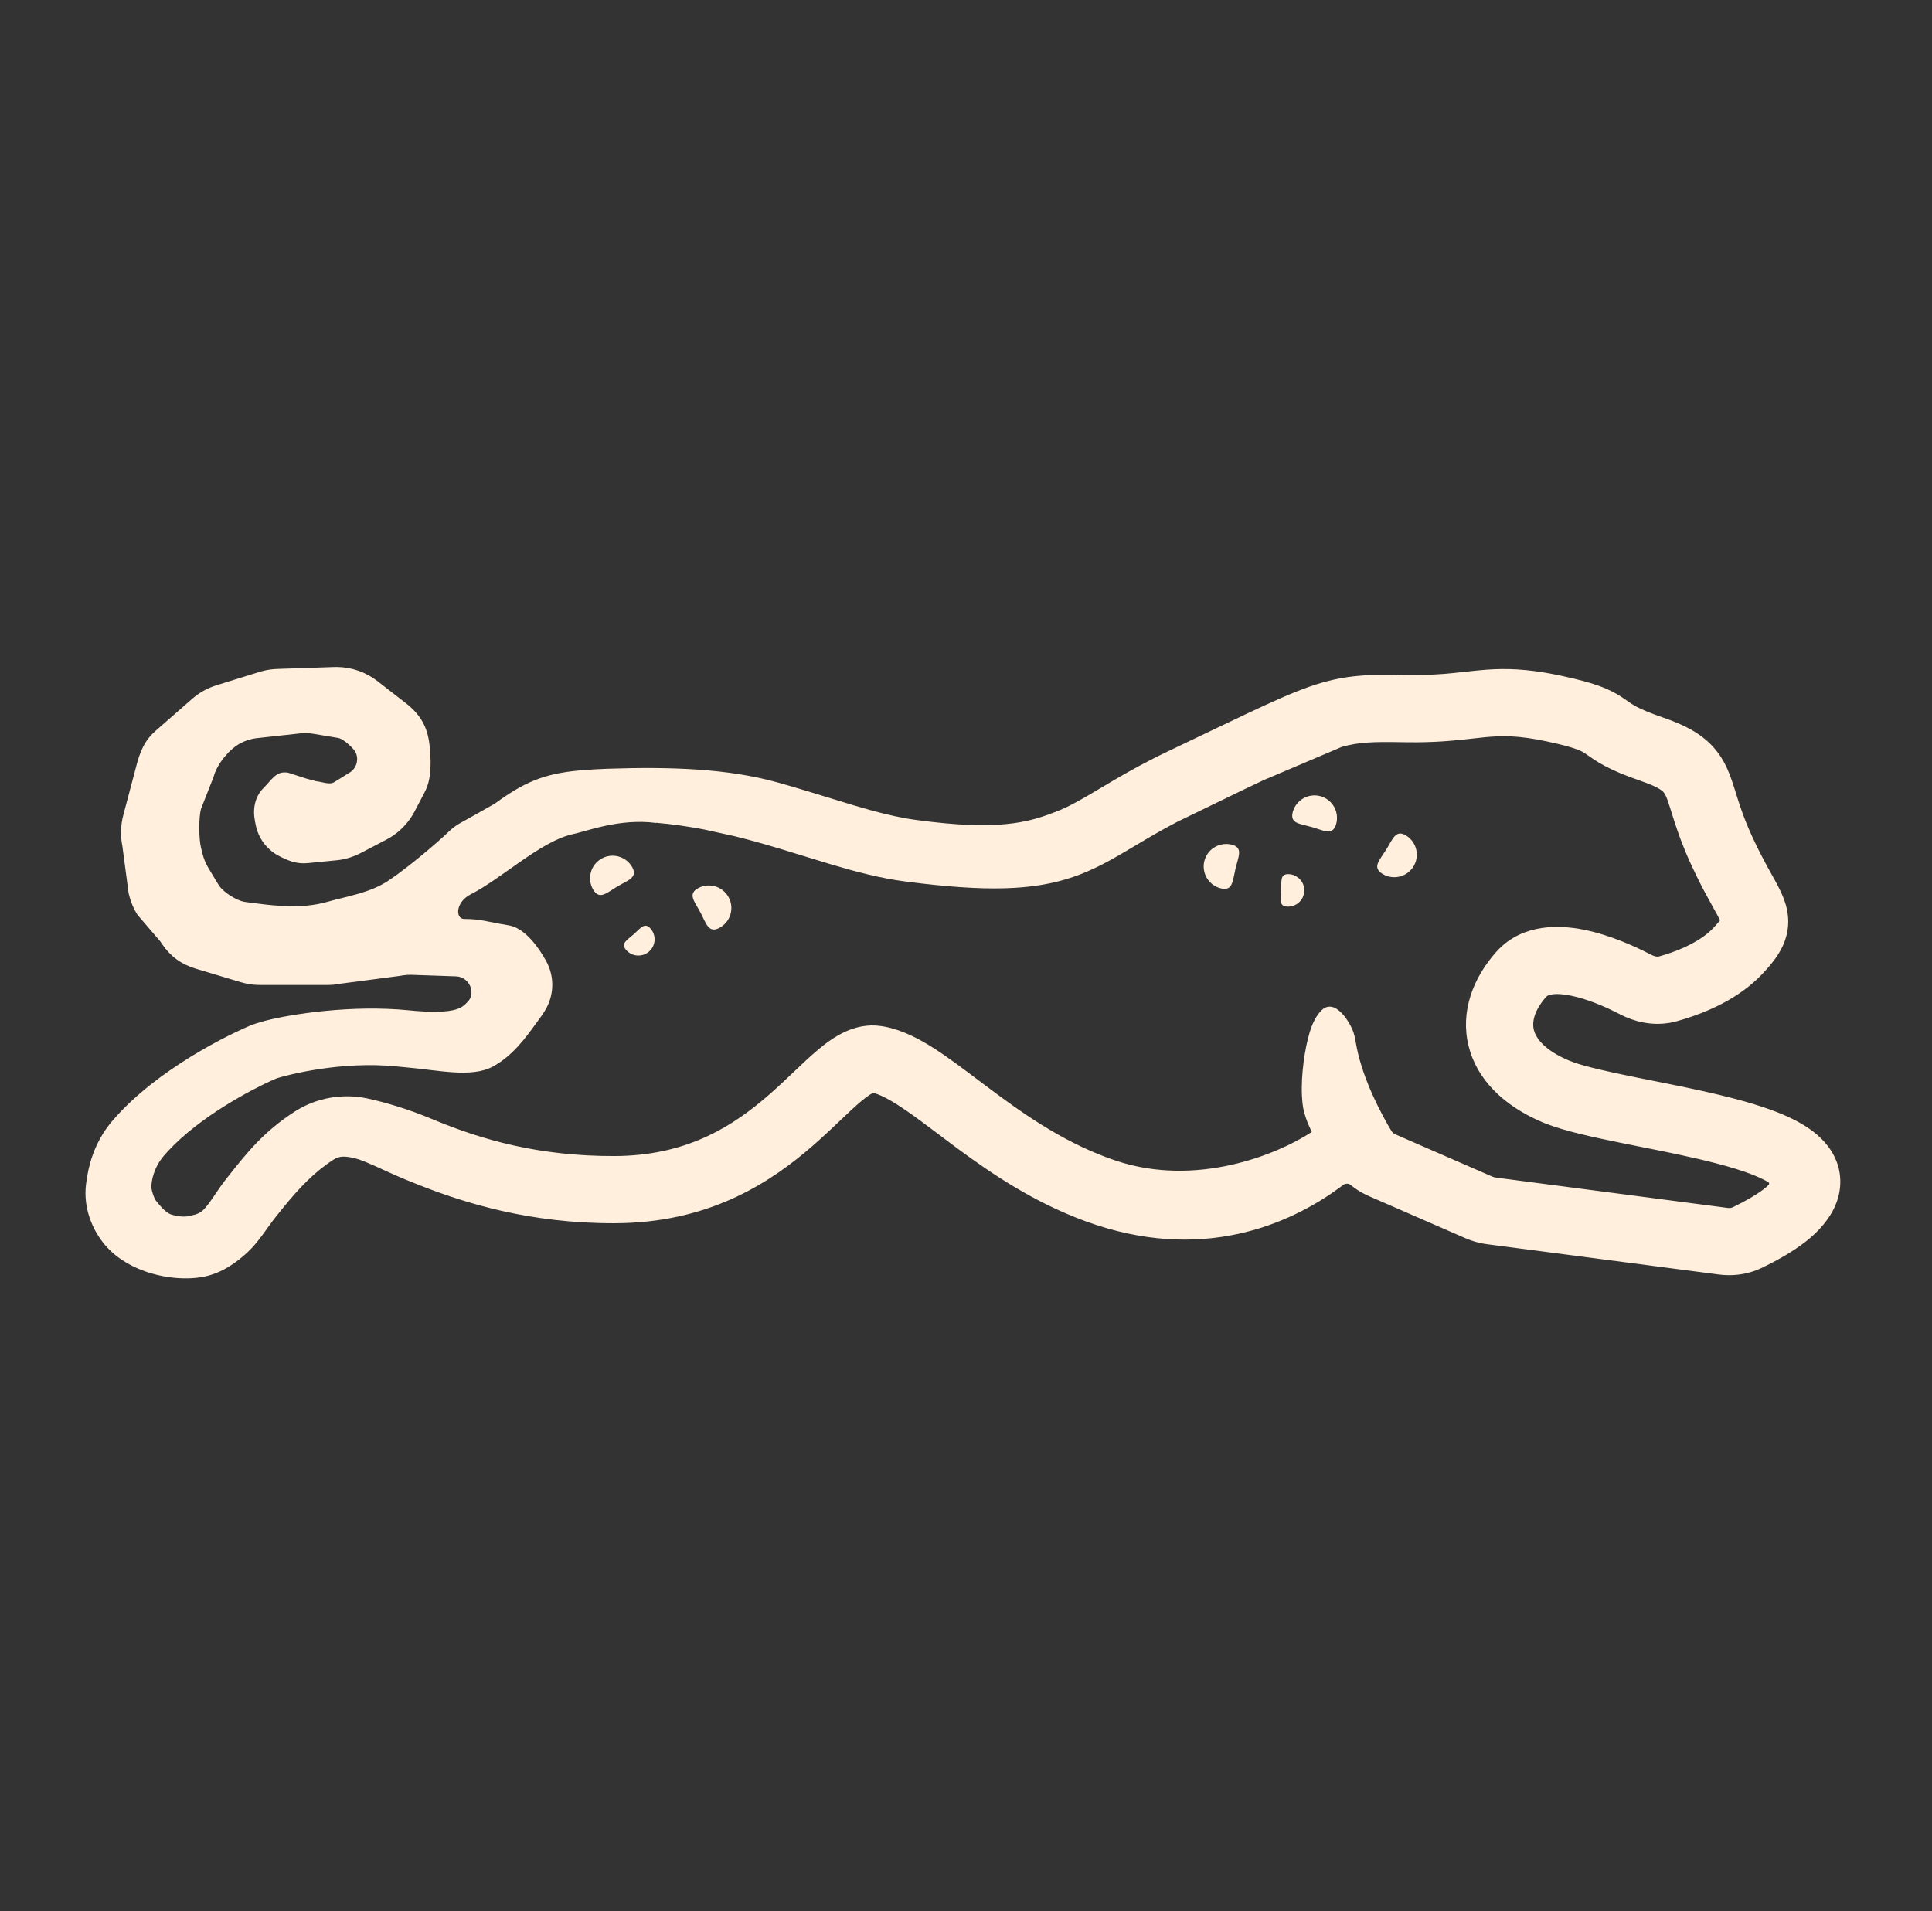 <svg xmlns="http://www.w3.org/2000/svg" fill="none" viewBox="0 0 93 92" height="92" width="93">
<rect x="0" y="0" width="93" height="92" fill="#333333" stroke="none"/>
<g clip-path="url(#clip0_5339_1079)">
<path fill="#FFEFDC" d="M30.51 44.971C30.833 44.685 31.029 44.379 31.314 44.701C31.6 45.024 31.57 45.519 31.247 45.804C30.924 46.09 30.43 46.06 30.144 45.737C29.859 45.414 30.187 45.257 30.51 44.971Z"></path>
<path fill="#FFEFDC" d="M33.612 42.753C34.14 42.472 34.796 42.672 35.078 43.2C35.36 43.728 35.16 44.385 34.632 44.667C34.104 44.948 33.998 44.454 33.716 43.926C33.435 43.398 33.084 43.035 33.612 42.753Z"></path>
<path fill="#FFEFDC" d="M62.038 42.082L62.117 42.089C62.21 42.103 62.297 42.133 62.375 42.175C62.382 42.178 62.388 42.182 62.394 42.185C62.426 42.204 62.455 42.224 62.484 42.247C62.495 42.255 62.505 42.264 62.516 42.273C62.524 42.28 62.533 42.288 62.541 42.296C62.548 42.303 62.555 42.309 62.562 42.316C62.574 42.328 62.585 42.34 62.596 42.353C62.602 42.36 62.608 42.368 62.614 42.375C62.619 42.382 62.625 42.388 62.63 42.395C62.639 42.408 62.648 42.421 62.657 42.435C62.665 42.446 62.672 42.457 62.678 42.469C62.683 42.477 62.687 42.484 62.691 42.492C62.697 42.503 62.703 42.514 62.709 42.525C62.715 42.539 62.721 42.554 62.727 42.568C62.731 42.579 62.736 42.589 62.74 42.6C62.744 42.61 62.746 42.62 62.749 42.63C62.753 42.644 62.758 42.657 62.761 42.67C62.764 42.679 62.765 42.689 62.767 42.699C62.77 42.712 62.774 42.725 62.776 42.739L62.777 42.748C62.778 42.753 62.778 42.757 62.779 42.762C62.781 42.78 62.783 42.798 62.784 42.816V42.897L62.777 42.976C62.766 43.053 62.743 43.125 62.711 43.193C62.71 43.195 62.71 43.197 62.709 43.2C62.699 43.22 62.688 43.24 62.676 43.259C62.674 43.263 62.672 43.267 62.67 43.271C62.659 43.288 62.647 43.305 62.635 43.322C62.631 43.327 62.628 43.331 62.624 43.336C62.614 43.349 62.604 43.361 62.593 43.374C62.585 43.383 62.577 43.393 62.568 43.402C62.562 43.409 62.555 43.416 62.548 43.422C62.538 43.432 62.528 43.441 62.518 43.45C62.508 43.458 62.497 43.467 62.487 43.475C62.477 43.482 62.468 43.49 62.459 43.497C62.454 43.5 62.449 43.504 62.444 43.507C62.428 43.518 62.411 43.528 62.395 43.538C62.387 43.543 62.379 43.547 62.371 43.551C62.358 43.558 62.344 43.565 62.331 43.571C62.323 43.575 62.314 43.578 62.306 43.582C62.293 43.587 62.28 43.593 62.266 43.598C62.255 43.602 62.244 43.605 62.233 43.608C62.219 43.612 62.207 43.617 62.193 43.62C62.187 43.622 62.18 43.622 62.174 43.624C62.133 43.633 62.092 43.64 62.05 43.643H61.969L61.895 43.636C61.893 43.635 61.891 43.635 61.889 43.634C61.864 43.63 61.842 43.623 61.821 43.616C61.814 43.613 61.807 43.61 61.8 43.607C61.785 43.6 61.772 43.593 61.76 43.585C61.755 43.581 61.749 43.578 61.743 43.574C61.729 43.562 61.716 43.549 61.705 43.535C61.701 43.529 61.698 43.523 61.694 43.517C61.687 43.506 61.681 43.494 61.676 43.482C61.673 43.476 61.671 43.469 61.669 43.463C61.661 43.439 61.655 43.413 61.651 43.384C61.648 43.358 61.647 43.33 61.647 43.3C61.645 43.172 61.666 43.017 61.673 42.848C61.692 42.417 61.607 42.063 62.038 42.082Z"></path>
<path fill="#FFEFDC" d="M28.937 41.344C29.453 41.04 30.118 41.212 30.422 41.727C30.726 42.243 30.237 42.369 29.721 42.673C29.205 42.977 28.858 43.343 28.554 42.828C28.25 42.312 28.422 41.648 28.937 41.344Z"></path>
<path fill="#FFEFDC" d="M59.061 40.629C59.133 40.631 59.206 40.641 59.278 40.658L59.378 40.688C59.436 40.709 59.483 40.735 59.52 40.764C59.527 40.77 59.533 40.777 59.54 40.783C59.55 40.792 59.559 40.8 59.567 40.81C59.574 40.818 59.58 40.827 59.586 40.836C59.593 40.846 59.6 40.856 59.605 40.866C59.609 40.872 59.611 40.879 59.614 40.886C59.619 40.898 59.625 40.91 59.629 40.923C59.632 40.934 59.633 40.944 59.636 40.954C59.638 40.964 59.64 40.974 59.641 40.984C59.643 40.997 59.644 41.01 59.645 41.024C59.645 41.033 59.645 41.042 59.645 41.052C59.645 41.066 59.645 41.081 59.644 41.095C59.643 41.104 59.642 41.112 59.641 41.12C59.637 41.162 59.63 41.206 59.621 41.252C59.613 41.29 59.603 41.329 59.592 41.37C59.588 41.386 59.585 41.403 59.58 41.419C59.547 41.542 59.506 41.676 59.472 41.819L59.386 42.233C59.374 42.289 59.361 42.342 59.348 42.392C59.329 42.462 59.306 42.525 59.278 42.58C59.272 42.593 59.266 42.605 59.259 42.617C59.256 42.621 59.255 42.625 59.252 42.628C59.229 42.665 59.201 42.696 59.169 42.721C59.164 42.724 59.16 42.727 59.156 42.73C59.144 42.738 59.131 42.745 59.118 42.752C59.112 42.755 59.106 42.758 59.1 42.761C59.087 42.767 59.073 42.77 59.059 42.774C59.047 42.778 59.035 42.78 59.023 42.782C59.006 42.785 58.989 42.788 58.97 42.788C58.963 42.789 58.956 42.788 58.949 42.788C58.932 42.788 58.914 42.787 58.895 42.786C58.884 42.785 58.873 42.784 58.862 42.782C58.834 42.778 58.804 42.773 58.772 42.766C58.737 42.758 58.703 42.747 58.67 42.736C58.658 42.732 58.646 42.726 58.634 42.722C58.612 42.713 58.59 42.705 58.569 42.695C58.56 42.691 58.551 42.686 58.542 42.681C58.519 42.669 58.495 42.658 58.473 42.645C58.464 42.639 58.455 42.633 58.446 42.627C58.427 42.615 58.408 42.603 58.39 42.59C58.378 42.581 58.367 42.572 58.355 42.563C58.34 42.551 58.324 42.538 58.309 42.525C58.299 42.517 58.29 42.507 58.281 42.498C58.266 42.485 58.252 42.471 58.238 42.456C58.227 42.445 58.217 42.433 58.206 42.421C58.195 42.408 58.184 42.395 58.173 42.381C58.163 42.368 58.153 42.354 58.143 42.341C58.133 42.326 58.123 42.311 58.114 42.296C58.106 42.285 58.099 42.273 58.091 42.261C58.08 42.242 58.07 42.222 58.06 42.202C58.055 42.192 58.049 42.182 58.044 42.172C58.035 42.153 58.028 42.133 58.02 42.114C58.014 42.101 58.009 42.088 58.004 42.075C57.998 42.057 57.992 42.038 57.987 42.02C57.983 42.006 57.978 41.992 57.975 41.978C57.961 41.924 57.952 41.868 57.947 41.811C57.946 41.799 57.943 41.787 57.943 41.776C57.938 41.707 57.941 41.638 57.95 41.568L57.971 41.459C58.043 41.156 58.237 40.915 58.488 40.772C58.659 40.674 58.856 40.622 59.061 40.629Z"></path>
<path fill="#FFEFDC" d="M67.212 40.189C67.334 40.102 67.48 40.095 67.69 40.225C67.722 40.245 67.752 40.266 67.781 40.288L67.858 40.354C67.885 40.379 67.909 40.405 67.933 40.432C67.944 40.444 67.954 40.457 67.964 40.47C67.974 40.483 67.985 40.496 67.995 40.51C68.004 40.524 68.013 40.538 68.023 40.552C68.033 40.568 68.044 40.584 68.053 40.601C68.058 40.609 68.063 40.618 68.067 40.627C68.08 40.65 68.091 40.672 68.102 40.695C68.106 40.704 68.109 40.713 68.113 40.721C68.122 40.742 68.13 40.762 68.137 40.782C68.141 40.794 68.145 40.805 68.148 40.816C68.156 40.841 68.164 40.867 68.17 40.893C68.171 40.898 68.172 40.903 68.174 40.909C68.178 40.931 68.183 40.953 68.186 40.975C68.189 40.991 68.191 41.007 68.193 41.024C68.195 41.04 68.196 41.056 68.197 41.072C68.198 41.09 68.199 41.108 68.2 41.126C68.2 41.143 68.2 41.16 68.2 41.177C68.199 41.19 68.199 41.202 68.198 41.215C68.197 41.24 68.194 41.265 68.19 41.29C68.189 41.301 68.187 41.312 68.186 41.324C68.183 41.341 68.179 41.359 68.175 41.376C68.171 41.392 68.168 41.408 68.164 41.423C68.158 41.444 68.152 41.464 68.145 41.484C68.141 41.499 68.135 41.513 68.13 41.528C68.105 41.593 68.075 41.657 68.037 41.719L67.974 41.809C67.917 41.882 67.852 41.945 67.782 41.999C67.772 42.007 67.763 42.015 67.754 42.022C67.737 42.035 67.718 42.046 67.7 42.057C67.689 42.065 67.677 42.072 67.665 42.079C67.651 42.087 67.636 42.096 67.621 42.103C67.607 42.111 67.592 42.118 67.577 42.125C67.559 42.133 67.541 42.141 67.523 42.148C67.51 42.154 67.497 42.159 67.484 42.164C67.465 42.17 67.447 42.176 67.429 42.182C67.414 42.186 67.4 42.19 67.385 42.194C67.368 42.198 67.351 42.202 67.334 42.206C67.319 42.209 67.304 42.212 67.288 42.214C67.269 42.217 67.251 42.22 67.232 42.222C67.218 42.224 67.204 42.224 67.189 42.225C67.171 42.227 67.153 42.228 67.135 42.228C67.118 42.229 67.1 42.228 67.083 42.228C67.065 42.227 67.048 42.226 67.031 42.225C67.018 42.224 67.006 42.223 66.993 42.221C66.971 42.219 66.949 42.216 66.928 42.212C66.917 42.21 66.906 42.208 66.895 42.205C66.873 42.201 66.851 42.196 66.829 42.19C66.811 42.185 66.792 42.179 66.774 42.173C66.76 42.168 66.746 42.164 66.733 42.159C66.718 42.153 66.704 42.147 66.69 42.141C66.667 42.13 66.643 42.12 66.62 42.108C66.594 42.095 66.568 42.081 66.543 42.066C66.516 42.048 66.491 42.031 66.469 42.014C66.46 42.007 66.452 41.999 66.443 41.992C66.43 41.98 66.417 41.969 66.405 41.957C66.398 41.95 66.391 41.944 66.385 41.936C66.353 41.901 66.331 41.864 66.316 41.828C66.314 41.822 66.312 41.815 66.31 41.809C66.305 41.794 66.301 41.779 66.299 41.763C66.298 41.76 66.297 41.756 66.297 41.753C66.292 41.713 66.294 41.673 66.304 41.631C66.305 41.623 66.308 41.615 66.31 41.606C66.313 41.597 66.315 41.587 66.318 41.578C66.338 41.52 66.367 41.46 66.404 41.397C66.431 41.351 66.46 41.303 66.493 41.254L66.726 40.902L66.728 40.9C66.885 40.647 66.999 40.4 67.136 40.255C67.16 40.229 67.186 40.208 67.212 40.189Z"></path>
<path fill="#FFEFDC" d="M62.282 38.941C62.496 38.45 63.044 38.181 63.572 38.331C64.148 38.496 64.482 39.096 64.317 39.671L64.284 39.77C64.26 39.827 64.231 39.873 64.2 39.909C64.194 39.916 64.187 39.921 64.181 39.928C64.172 39.937 64.163 39.946 64.153 39.954C64.145 39.961 64.135 39.965 64.126 39.971C64.116 39.977 64.107 39.983 64.096 39.989C64.088 39.992 64.08 39.995 64.072 39.998C64.06 40.003 64.047 40.007 64.034 40.01C64.026 40.012 64.018 40.014 64.01 40.015C63.997 40.017 63.984 40.019 63.971 40.02C63.962 40.021 63.952 40.021 63.943 40.022C63.928 40.022 63.912 40.022 63.895 40.021C63.889 40.02 63.883 40.02 63.877 40.019C63.862 40.018 63.847 40.015 63.831 40.013C63.794 40.008 63.755 40 63.714 39.99C63.674 39.98 63.633 39.968 63.591 39.955C63.456 39.914 63.308 39.861 63.149 39.816C62.978 39.767 62.815 39.731 62.672 39.692C62.642 39.684 62.612 39.676 62.584 39.667C62.539 39.653 62.497 39.638 62.458 39.621C62.449 39.617 62.44 39.613 62.432 39.609C62.421 39.604 62.411 39.598 62.4 39.593C62.387 39.586 62.375 39.578 62.363 39.57C62.356 39.566 62.35 39.561 62.343 39.556C62.331 39.547 62.32 39.538 62.309 39.528C62.303 39.522 62.297 39.517 62.291 39.511C62.283 39.502 62.276 39.494 62.27 39.485C62.263 39.477 62.257 39.469 62.251 39.46C62.246 39.452 62.242 39.443 62.237 39.434C62.232 39.424 62.227 39.414 62.223 39.402C62.22 39.395 62.219 39.387 62.217 39.379C62.194 39.301 62.197 39.202 62.233 39.076C62.246 39.029 62.264 38.985 62.282 38.941Z"></path>
<path fill="#FFEFDC" d="M16.219 32.109C16.925 32.116 17.613 32.355 18.173 32.791L19.572 33.879L19.704 33.988C20.352 34.549 20.63 35.172 20.69 36.031L20.72 36.453L20.728 36.677C20.728 37.124 20.693 37.574 20.514 37.984L20.417 38.186L19.959 39.059C19.691 39.571 19.291 40.001 18.804 40.304L18.589 40.426L17.366 41.064C17.045 41.231 16.699 41.344 16.341 41.397L16.188 41.415L14.82 41.55C14.365 41.594 13.987 41.485 13.578 41.28L13.457 41.22C12.901 40.942 12.494 40.437 12.338 39.84L12.311 39.719L12.275 39.542C12.157 38.948 12.261 38.359 12.689 37.931C13.103 37.518 13.289 37.101 13.866 37.197L14.758 37.485L15.221 37.609C15.48 37.629 15.853 37.794 16.078 37.659L16.823 37.197L16.884 37.156C17.178 36.939 17.279 36.538 17.112 36.205C17.017 36.015 16.543 35.599 16.341 35.54L16.253 35.52L15.098 35.327C14.907 35.295 14.713 35.286 14.521 35.298L14.328 35.319L12.311 35.54C12.069 35.575 11.834 35.648 11.615 35.758C11.072 36.029 10.506 36.711 10.316 37.285L10.281 37.401L9.675 38.94C9.561 39.356 9.57 40.387 9.675 40.805L9.748 41.099C9.808 41.34 9.903 41.57 10.031 41.783L10.464 42.505L10.561 42.654C10.796 42.988 11.414 43.354 11.755 43.413L12.041 43.453C12.756 43.535 14.242 43.793 15.569 43.464L15.761 43.413C16.722 43.139 17.814 42.99 18.723 42.377C19.689 41.725 21.052 40.564 21.585 40.05L21.721 39.926C21.861 39.806 22.014 39.699 22.179 39.608L23.013 39.144C23.272 38.998 23.513 38.859 23.742 38.729L23.816 38.687C25.2 37.681 26.148 37.249 27.86 37.093H27.865L28.554 37.04L28.559 37.039L29.202 37.008C32.385 36.9 35.079 37.012 37.436 37.668L38.053 37.844C38.667 38.023 39.273 38.21 39.845 38.387L41.102 38.77L41.919 39.005C42.713 39.222 43.438 39.386 44.128 39.476L44.86 39.567C48.375 39.976 49.716 39.505 50.828 39.077L51.067 38.98C51.621 38.742 52.165 38.423 52.925 37.97L52.977 37.94L53.644 37.544C54.353 37.129 55.191 36.66 56.231 36.165L58.553 35.055L59.968 34.381C61.263 33.769 62.223 33.34 63.037 33.055L63.337 32.955C64.812 32.483 65.917 32.464 67.609 32.496L68.183 32.499C69.141 32.492 69.819 32.417 70.493 32.343L71.138 32.275L71.562 32.238C72.487 32.173 73.459 32.196 74.847 32.468L75.174 32.536L75.178 32.537L75.76 32.669L75.764 32.67L76.212 32.784C77.189 33.048 77.699 33.302 78.208 33.655L78.336 33.744L78.538 33.883C78.602 33.924 78.668 33.963 78.755 34.01L78.953 34.109C79.109 34.183 79.314 34.271 79.589 34.375L80.056 34.543L80.06 34.545L80.32 34.637L80.324 34.639L80.552 34.726C81.076 34.933 81.555 35.177 81.969 35.497L82.181 35.673C82.65 36.091 82.947 36.56 83.161 37.047L83.277 37.332C83.388 37.626 83.486 37.94 83.573 38.219L83.662 38.503L83.787 38.881C83.922 39.277 84.094 39.727 84.337 40.257L84.581 40.772L84.755 41.117C84.923 41.446 85.078 41.729 85.219 41.983L85.449 42.395C85.613 42.697 85.782 43.028 85.894 43.343L85.967 43.571C86.108 44.076 86.139 44.645 85.93 45.254L85.878 45.395C85.696 45.848 85.407 46.238 85.122 46.567L85.117 46.573L84.84 46.877L84.836 46.882C83.689 48.102 82.106 48.737 81.096 49.05L81.091 49.052L80.701 49.166L80.695 49.167C79.787 49.415 78.928 49.251 78.251 48.958L78.244 48.955L78.239 48.952L77.981 48.829L77.97 48.823C77.43 48.542 76.667 48.196 75.922 48.002L75.605 47.928C74.822 47.772 74.539 47.9 74.462 47.956L74.426 47.989C73.811 48.688 73.751 49.242 73.832 49.575L73.876 49.713C74.013 50.059 74.413 50.58 75.495 51.042L75.743 51.138C76.378 51.361 77.408 51.593 78.751 51.864L80.497 52.214C81.476 52.413 82.49 52.63 83.421 52.872L83.986 53.025C84.547 53.184 85.092 53.36 85.591 53.559L85.834 53.659C86.403 53.902 86.985 54.212 87.463 54.621L87.672 54.814C88.124 55.264 88.548 55.918 88.584 56.773L88.585 56.973C88.558 57.868 88.111 58.593 87.609 59.139L87.606 59.144L87.602 59.147L87.397 59.358L87.39 59.366L87.389 59.365C86.791 59.946 85.967 60.436 85.356 60.759L85.35 60.762L84.822 61.029L84.816 61.032C84.223 61.318 83.592 61.419 82.994 61.38H82.988L82.982 61.38L82.752 61.357L82.746 61.357L82.74 61.356L71.581 59.896C71.313 59.861 71.048 59.798 70.792 59.707L70.786 59.705L70.78 59.702L70.552 59.612L70.546 59.61L70.54 59.607L65.897 57.582C65.661 57.479 65.431 57.351 65.215 57.198L65.004 57.036C64.921 56.968 64.751 56.961 64.638 57.055L64.632 57.06L64.536 57.135L64.532 57.138L64.527 57.142C62.425 58.694 58.316 60.792 52.754 58.965L52.748 58.962L52.22 58.779L52.214 58.776C49.76 57.872 47.752 56.514 46.134 55.321L45.465 54.821L45.148 54.582C44.588 54.16 44.103 53.795 43.657 53.487L43.224 53.198C42.645 52.827 42.268 52.666 42.028 52.611C42.016 52.616 42.001 52.622 41.985 52.631C41.913 52.67 41.799 52.741 41.632 52.87L41.448 53.019C41.304 53.14 41.153 53.275 40.988 53.428L40.444 53.94L40.441 53.943C40.152 54.218 39.829 54.526 39.476 54.844L39.113 55.165C37.141 56.88 34.327 58.752 30.014 58.88H30.008L29.597 58.887H29.593C25.534 58.9 22.394 57.93 20.087 57.014L19.636 56.831L19.491 56.772C18.923 56.538 18.436 56.304 18.027 56.121C17.714 55.98 17.448 55.87 17.208 55.795L16.974 55.734C16.717 55.678 16.547 55.673 16.427 55.687C16.315 55.701 16.229 55.733 16.135 55.78L16.051 55.828C15.129 56.422 14.41 57.185 13.655 58.108L13.327 58.515L13.258 58.602C13.049 58.865 12.863 59.139 12.642 59.44C12.481 59.658 12.308 59.881 12.113 60.088L11.911 60.289C11.415 60.748 10.722 61.271 9.838 61.456L9.83 61.458L9.67 61.487L9.664 61.488L9.659 61.489C8.944 61.599 8.079 61.538 7.257 61.293C6.488 61.063 5.73 60.663 5.168 60.06L5.058 59.937C4.446 59.217 4.01 58.167 4.137 57.043L4.191 56.659C4.343 55.753 4.69 54.791 5.43 53.934L5.434 53.929L5.649 53.688L5.653 53.684L5.873 53.45C8.19 51.064 11.581 49.566 12.026 49.379L12.034 49.376L12.041 49.373L12.265 49.29L12.275 49.287L12.588 49.191L12.592 49.189L12.809 49.13C14.008 48.823 16.922 48.36 19.704 48.639L20.015 48.668C21.475 48.788 21.971 48.616 22.179 48.502L22.267 48.449C22.353 48.39 22.436 48.315 22.541 48.197L22.578 48.15C22.738 47.928 22.738 47.602 22.559 47.34L22.517 47.285C22.371 47.105 22.151 47.001 21.919 47.001L19.766 46.927C19.642 46.927 19.517 46.936 19.395 46.954L19.273 46.976L16.395 47.354C16.186 47.396 15.974 47.417 15.761 47.417H12.514C12.278 47.417 12.043 47.391 11.813 47.34L11.585 47.281L9.433 46.635C8.728 46.423 8.217 46.052 7.801 45.448L7.72 45.325L6.612 44.034C6.435 43.75 6.302 43.44 6.22 43.115L6.188 42.975L5.891 40.732C5.79 40.241 5.805 39.733 5.933 39.249L6.612 36.684L6.683 36.453C6.866 35.923 7.068 35.551 7.492 35.18L9.247 33.645L9.377 33.536C9.687 33.292 10.04 33.107 10.418 32.99L12.484 32.348L12.693 32.291C12.903 32.24 13.118 32.212 13.334 32.204L16.078 32.111L16.219 32.109ZM74.495 35.699C73.07 35.392 72.291 35.412 71.449 35.493C71.274 35.51 71.091 35.531 70.895 35.553C70.205 35.631 69.363 35.725 68.211 35.734L67.547 35.73C66.109 35.702 65.412 35.725 64.592 35.954L60.813 37.562C60.696 37.618 60.574 37.676 60.449 37.735L60.446 37.737C60.24 37.834 60.026 37.937 59.8 38.044L56.661 39.567C55.859 39.986 55.199 40.38 54.584 40.747L54.581 40.748L54.564 40.758C53.739 41.25 52.925 41.735 51.991 42.095C50.157 42.802 48.043 42.962 44.326 42.527L43.561 42.432C42.38 42.278 41.199 41.966 40.033 41.62C39.57 41.482 39.119 41.343 38.668 41.203C37.941 40.978 37.212 40.752 36.422 40.532C36.083 40.438 35.74 40.348 35.392 40.262L33.883 39.929C33.145 39.788 32.382 39.677 31.589 39.608C31.587 39.608 31.586 39.609 31.587 39.611C31.589 39.613 31.586 39.617 31.583 39.617C29.811 39.38 28.202 40.034 27.517 40.169C25.985 40.533 24.126 42.315 22.624 43.071C21.919 43.453 21.919 44.239 22.348 44.239C23.157 44.239 23.455 44.377 24.415 44.533L24.563 44.562C25.297 44.724 25.932 45.612 26.29 46.264C26.662 46.942 26.703 47.789 26.295 48.544L26.207 48.694C26.17 48.753 26.13 48.813 26.089 48.873L25.962 49.051C25.901 49.134 25.837 49.22 25.773 49.309C25.279 49.989 24.675 50.822 23.737 51.337C22.696 51.909 21.106 51.511 19.413 51.369L19.068 51.337C16.376 51.066 13.761 51.769 13.327 51.908L13.042 52.032C12.162 52.431 9.636 53.733 8.077 55.426L7.907 55.616C7.355 56.256 7.307 56.881 7.284 57.083C7.266 57.243 7.419 57.697 7.504 57.797C7.615 57.926 7.929 58.364 8.239 58.465C8.547 58.565 8.853 58.584 9.068 58.55L9.129 58.533C9.214 58.502 9.524 58.489 9.765 58.267C10.086 57.969 10.449 57.306 10.897 56.743C10.945 56.683 10.993 56.622 11.043 56.56L11.044 56.558C11.869 55.518 12.69 54.473 14.213 53.495L14.424 53.369C15.482 52.776 16.668 52.659 17.686 52.88C18.633 53.086 19.673 53.408 20.683 53.825L20.931 53.927C23.188 54.857 25.918 55.664 29.583 55.652L29.906 55.647C33.216 55.551 35.342 54.159 36.991 52.725C37.426 52.347 37.824 51.968 38.216 51.596L38.245 51.568C38.617 51.215 38.999 50.852 39.37 50.541C40.059 49.962 41.103 49.207 42.4 49.393L42.574 49.421C43.439 49.583 44.248 50.012 44.967 50.472C45.641 50.903 46.357 51.444 47.078 51.988C47.188 52.071 47.299 52.154 47.409 52.237C49.12 53.523 51.014 54.886 53.333 55.741L53.747 55.886C57.593 57.153 61.457 55.6 63.144 54.493L63.139 54.483C63.1 54.4 63.055 54.301 63.012 54.204C62.919 53.989 62.792 53.674 62.727 53.313L62.704 53.156C62.585 52.163 62.745 50.884 62.947 50.053C63 49.835 63.064 49.613 63.141 49.412C63.195 49.269 63.329 48.931 63.597 48.655C64.252 47.982 65.004 49.227 65.163 49.734C65.208 49.876 65.237 50.019 65.257 50.148L65.315 50.463C65.641 52.041 66.497 53.642 66.983 54.453L67.013 54.493C67.048 54.535 67.104 54.58 67.189 54.617L71.833 56.642L71.916 56.671C71.944 56.679 71.973 56.685 72.002 56.689L83.16 58.149L83.241 58.154C83.315 58.154 83.372 58.138 83.41 58.119L83.875 57.883C84.355 57.627 84.853 57.321 85.136 57.045C85.175 57.005 85.167 56.938 85.119 56.909C84.949 56.808 84.713 56.69 84.395 56.563C83.903 56.367 83.298 56.181 82.608 56.002C81.462 55.704 80.181 55.448 78.917 55.196C78.647 55.142 78.377 55.088 78.11 55.034C76.761 54.761 75.372 54.466 74.418 54.095L74.234 54.02C72.388 53.234 71.087 51.974 70.689 50.34C70.292 48.706 70.896 47.098 72.014 45.835L72.129 45.711C73.344 44.462 75.061 44.521 76.238 44.756C77.526 45.013 78.753 45.584 79.465 45.955L79.544 45.993C79.715 46.067 79.814 46.055 79.844 46.047L80.168 45.952C80.951 45.706 81.896 45.288 82.48 44.667L82.692 44.432C82.734 44.383 82.765 44.342 82.791 44.309L82.796 44.302C82.729 44.16 82.611 43.946 82.393 43.553C82.195 43.197 81.952 42.754 81.68 42.2L81.398 41.606C81.002 40.744 80.76 40.047 80.581 39.487C80.527 39.318 80.482 39.174 80.443 39.049C80.342 38.725 80.281 38.53 80.202 38.35C80.128 38.181 80.075 38.121 79.99 38.056C79.894 37.981 79.722 37.878 79.391 37.745L79.005 37.602C78.198 37.325 77.648 37.086 77.227 36.86C76.868 36.668 76.614 36.488 76.448 36.371C76.418 36.35 76.392 36.331 76.368 36.314L76.345 36.299C76.197 36.195 75.991 36.05 74.998 35.812L74.495 35.699Z" clip-rule="evenodd" fill-rule="evenodd"></path>
</g>
<defs>
<clipPath id="clip0_5339_1079">
<rect transform="translate(0.195)" fill="white" height="92" width="92"></rect>
</clipPath>
</defs>
</svg>
